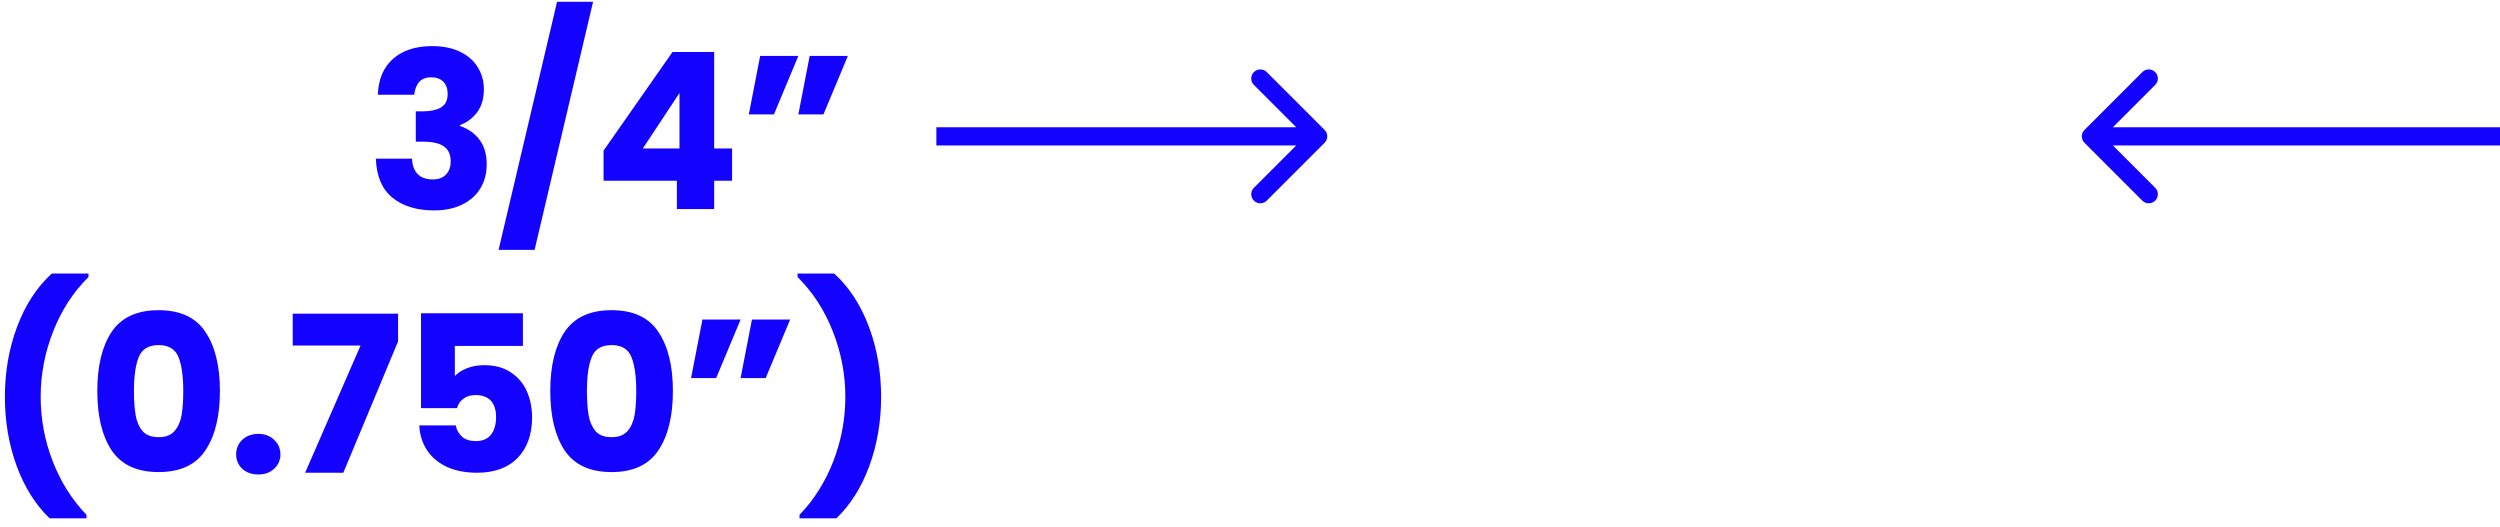 <svg xmlns="http://www.w3.org/2000/svg" width="275" height="58" viewBox="0 0 275 58" fill="none"><path d="M145.707 15.707C146.098 15.317 146.098 14.683 145.707 14.293L139.343 7.929C138.953 7.538 138.319 7.538 137.929 7.929C137.538 8.319 137.538 8.953 137.929 9.343L143.586 15L137.929 20.657C137.538 21.047 137.538 21.68 137.929 22.071C138.319 22.462 138.953 22.462 139.343 22.071L145.707 15.707ZM103 15L103 16L145 16L145 15L145 14L103 14L103 15Z" fill="#1302FF"/><path d="M41.561 10.424C41.625 8.712 42.185 7.392 43.241 6.464C44.297 5.536 45.729 5.072 47.537 5.072C48.737 5.072 49.761 5.28 50.609 5.696C51.473 6.112 52.121 6.68 52.553 7.4C53.001 8.12 53.225 8.928 53.225 9.824C53.225 10.88 52.961 11.744 52.433 12.416C51.905 13.072 51.289 13.52 50.585 13.76V13.856C51.497 14.16 52.217 14.664 52.745 15.368C53.273 16.072 53.537 16.976 53.537 18.08C53.537 19.072 53.305 19.952 52.841 20.72C52.393 21.472 51.729 22.064 50.849 22.496C49.985 22.928 48.953 23.144 47.753 23.144C45.833 23.144 44.297 22.672 43.145 21.728C42.009 20.784 41.409 19.36 41.345 17.456H45.329C45.345 18.16 45.545 18.72 45.929 19.136C46.313 19.536 46.873 19.736 47.609 19.736C48.233 19.736 48.713 19.56 49.049 19.208C49.401 18.84 49.577 18.36 49.577 17.768C49.577 17 49.329 16.448 48.833 16.112C48.353 15.76 47.577 15.584 46.505 15.584H45.737V12.248H46.505C47.321 12.248 47.977 12.112 48.473 11.84C48.985 11.552 49.241 11.048 49.241 10.328C49.241 9.752 49.081 9.304 48.761 8.984C48.441 8.664 48.001 8.504 47.441 8.504C46.833 8.504 46.377 8.688 46.073 9.056C45.785 9.424 45.617 9.88 45.569 10.424H41.561ZM65.237 0.2L58.804 27.488H54.844L61.276 0.2H65.237ZM66.391 19.88V16.568L73.975 5.72H78.559V16.328H80.528V19.88H78.559V23H74.456V19.88H66.391ZM74.743 10.232L70.712 16.328H74.743V10.232ZM83.618 6.152H87.818L85.13 12.584H82.37L83.618 6.152ZM89.066 6.152H93.266L90.578 12.584H87.818L89.066 6.152ZM5.458 57.016C3.906 55.528 2.698 53.608 1.834 51.256C0.97 48.904 0.538 46.368 0.538 43.648C0.538 40.896 0.986 38.328 1.882 35.944C2.778 33.544 4.05 31.592 5.698 30.088H9.73V30.472C8.05 32.136 6.754 34.136 5.842 36.472C4.93 38.792 4.474 41.184 4.474 43.648C4.474 46.096 4.914 48.456 5.794 50.728C6.674 53 7.914 54.968 9.514 56.632V57.016H5.458ZM10.703 43C10.703 40.248 11.231 38.08 12.287 36.496C13.359 34.912 15.079 34.12 17.447 34.12C19.815 34.12 21.527 34.912 22.583 36.496C23.655 38.08 24.191 40.248 24.191 43C24.191 45.784 23.655 47.968 22.583 49.552C21.527 51.136 19.815 51.928 17.447 51.928C15.079 51.928 13.359 51.136 12.287 49.552C11.231 47.968 10.703 45.784 10.703 43ZM20.159 43C20.159 41.384 19.983 40.144 19.631 39.28C19.279 38.4 18.551 37.96 17.447 37.96C16.343 37.96 15.615 38.4 15.263 39.28C14.911 40.144 14.735 41.384 14.735 43C14.735 44.088 14.799 44.992 14.927 45.712C15.055 46.416 15.311 46.992 15.695 47.44C16.095 47.872 16.679 48.088 17.447 48.088C18.215 48.088 18.791 47.872 19.175 47.44C19.575 46.992 19.839 46.416 19.967 45.712C20.095 44.992 20.159 44.088 20.159 43ZM28.423 52.192C27.703 52.192 27.111 51.984 26.647 51.568C26.199 51.136 25.975 50.608 25.975 49.984C25.975 49.344 26.199 48.808 26.647 48.376C27.111 47.944 27.703 47.728 28.423 47.728C29.127 47.728 29.703 47.944 30.151 48.376C30.615 48.808 30.847 49.344 30.847 49.984C30.847 50.608 30.615 51.136 30.151 51.568C29.703 51.984 29.127 52.192 28.423 52.192ZM43.789 37.552L37.765 52H33.565L39.661 38.008H32.197V34.504H43.789V37.552ZM57.52 38.056H50.032V41.368C50.352 41.016 50.8 40.728 51.377 40.504C51.953 40.28 52.577 40.168 53.248 40.168C54.449 40.168 55.441 40.44 56.224 40.984C57.025 41.528 57.608 42.232 57.977 43.096C58.344 43.96 58.529 44.896 58.529 45.904C58.529 47.776 58.001 49.264 56.944 50.368C55.889 51.456 54.401 52 52.48 52C51.2 52 50.089 51.784 49.145 51.352C48.2 50.904 47.472 50.288 46.961 49.504C46.449 48.72 46.169 47.816 46.12 46.792H50.129C50.224 47.288 50.456 47.704 50.825 48.04C51.193 48.36 51.697 48.52 52.337 48.52C53.089 48.52 53.648 48.28 54.017 47.8C54.385 47.32 54.569 46.68 54.569 45.88C54.569 45.096 54.377 44.496 53.992 44.08C53.608 43.664 53.048 43.456 52.312 43.456C51.769 43.456 51.321 43.592 50.968 43.864C50.617 44.12 50.385 44.464 50.273 44.896H46.312V34.456H57.52V38.056ZM60.53 43C60.53 40.248 61.058 38.08 62.114 36.496C63.186 34.912 64.906 34.12 67.274 34.12C69.642 34.12 71.354 34.912 72.41 36.496C73.482 38.08 74.018 40.248 74.018 43C74.018 45.784 73.482 47.968 72.41 49.552C71.354 51.136 69.642 51.928 67.274 51.928C64.906 51.928 63.186 51.136 62.114 49.552C61.058 47.968 60.53 45.784 60.53 43ZM69.986 43C69.986 41.384 69.81 40.144 69.458 39.28C69.106 38.4 68.378 37.96 67.274 37.96C66.17 37.96 65.442 38.4 65.09 39.28C64.738 40.144 64.562 41.384 64.562 43C64.562 44.088 64.626 44.992 64.754 45.712C64.882 46.416 65.138 46.992 65.522 47.44C65.922 47.872 66.506 48.088 67.274 48.088C68.042 48.088 68.618 47.872 69.002 47.44C69.402 46.992 69.666 46.416 69.794 45.712C69.922 44.992 69.986 44.088 69.986 43ZM77.266 35.152H81.466L78.778 41.584H76.018L77.266 35.152ZM82.714 35.152H86.914L84.226 41.584H81.466L82.714 35.152ZM87.947 57.016V56.632C89.546 54.968 90.787 53 91.666 50.728C92.546 48.456 92.987 46.096 92.987 43.648C92.987 41.184 92.531 38.792 91.618 36.472C90.707 34.136 89.41 32.136 87.731 30.472V30.088H91.763C93.41 31.592 94.683 33.544 95.579 35.944C96.475 38.328 96.922 40.896 96.922 43.648C96.922 46.368 96.49 48.904 95.626 51.256C94.763 53.608 93.555 55.528 92.002 57.016H87.947Z" fill="#1302FF"/><path d="M229.293 14.293C228.902 14.683 228.902 15.317 229.293 15.707L235.657 22.071C236.047 22.462 236.681 22.462 237.071 22.071C237.462 21.68 237.462 21.047 237.071 20.657L231.414 15L237.071 9.343C237.462 8.953 237.462 8.319 237.071 7.929C236.681 7.538 236.047 7.538 235.657 7.929L229.293 14.293ZM275 15V14L230 14V15V16L275 16V15Z" fill="#1302FF"/></svg>